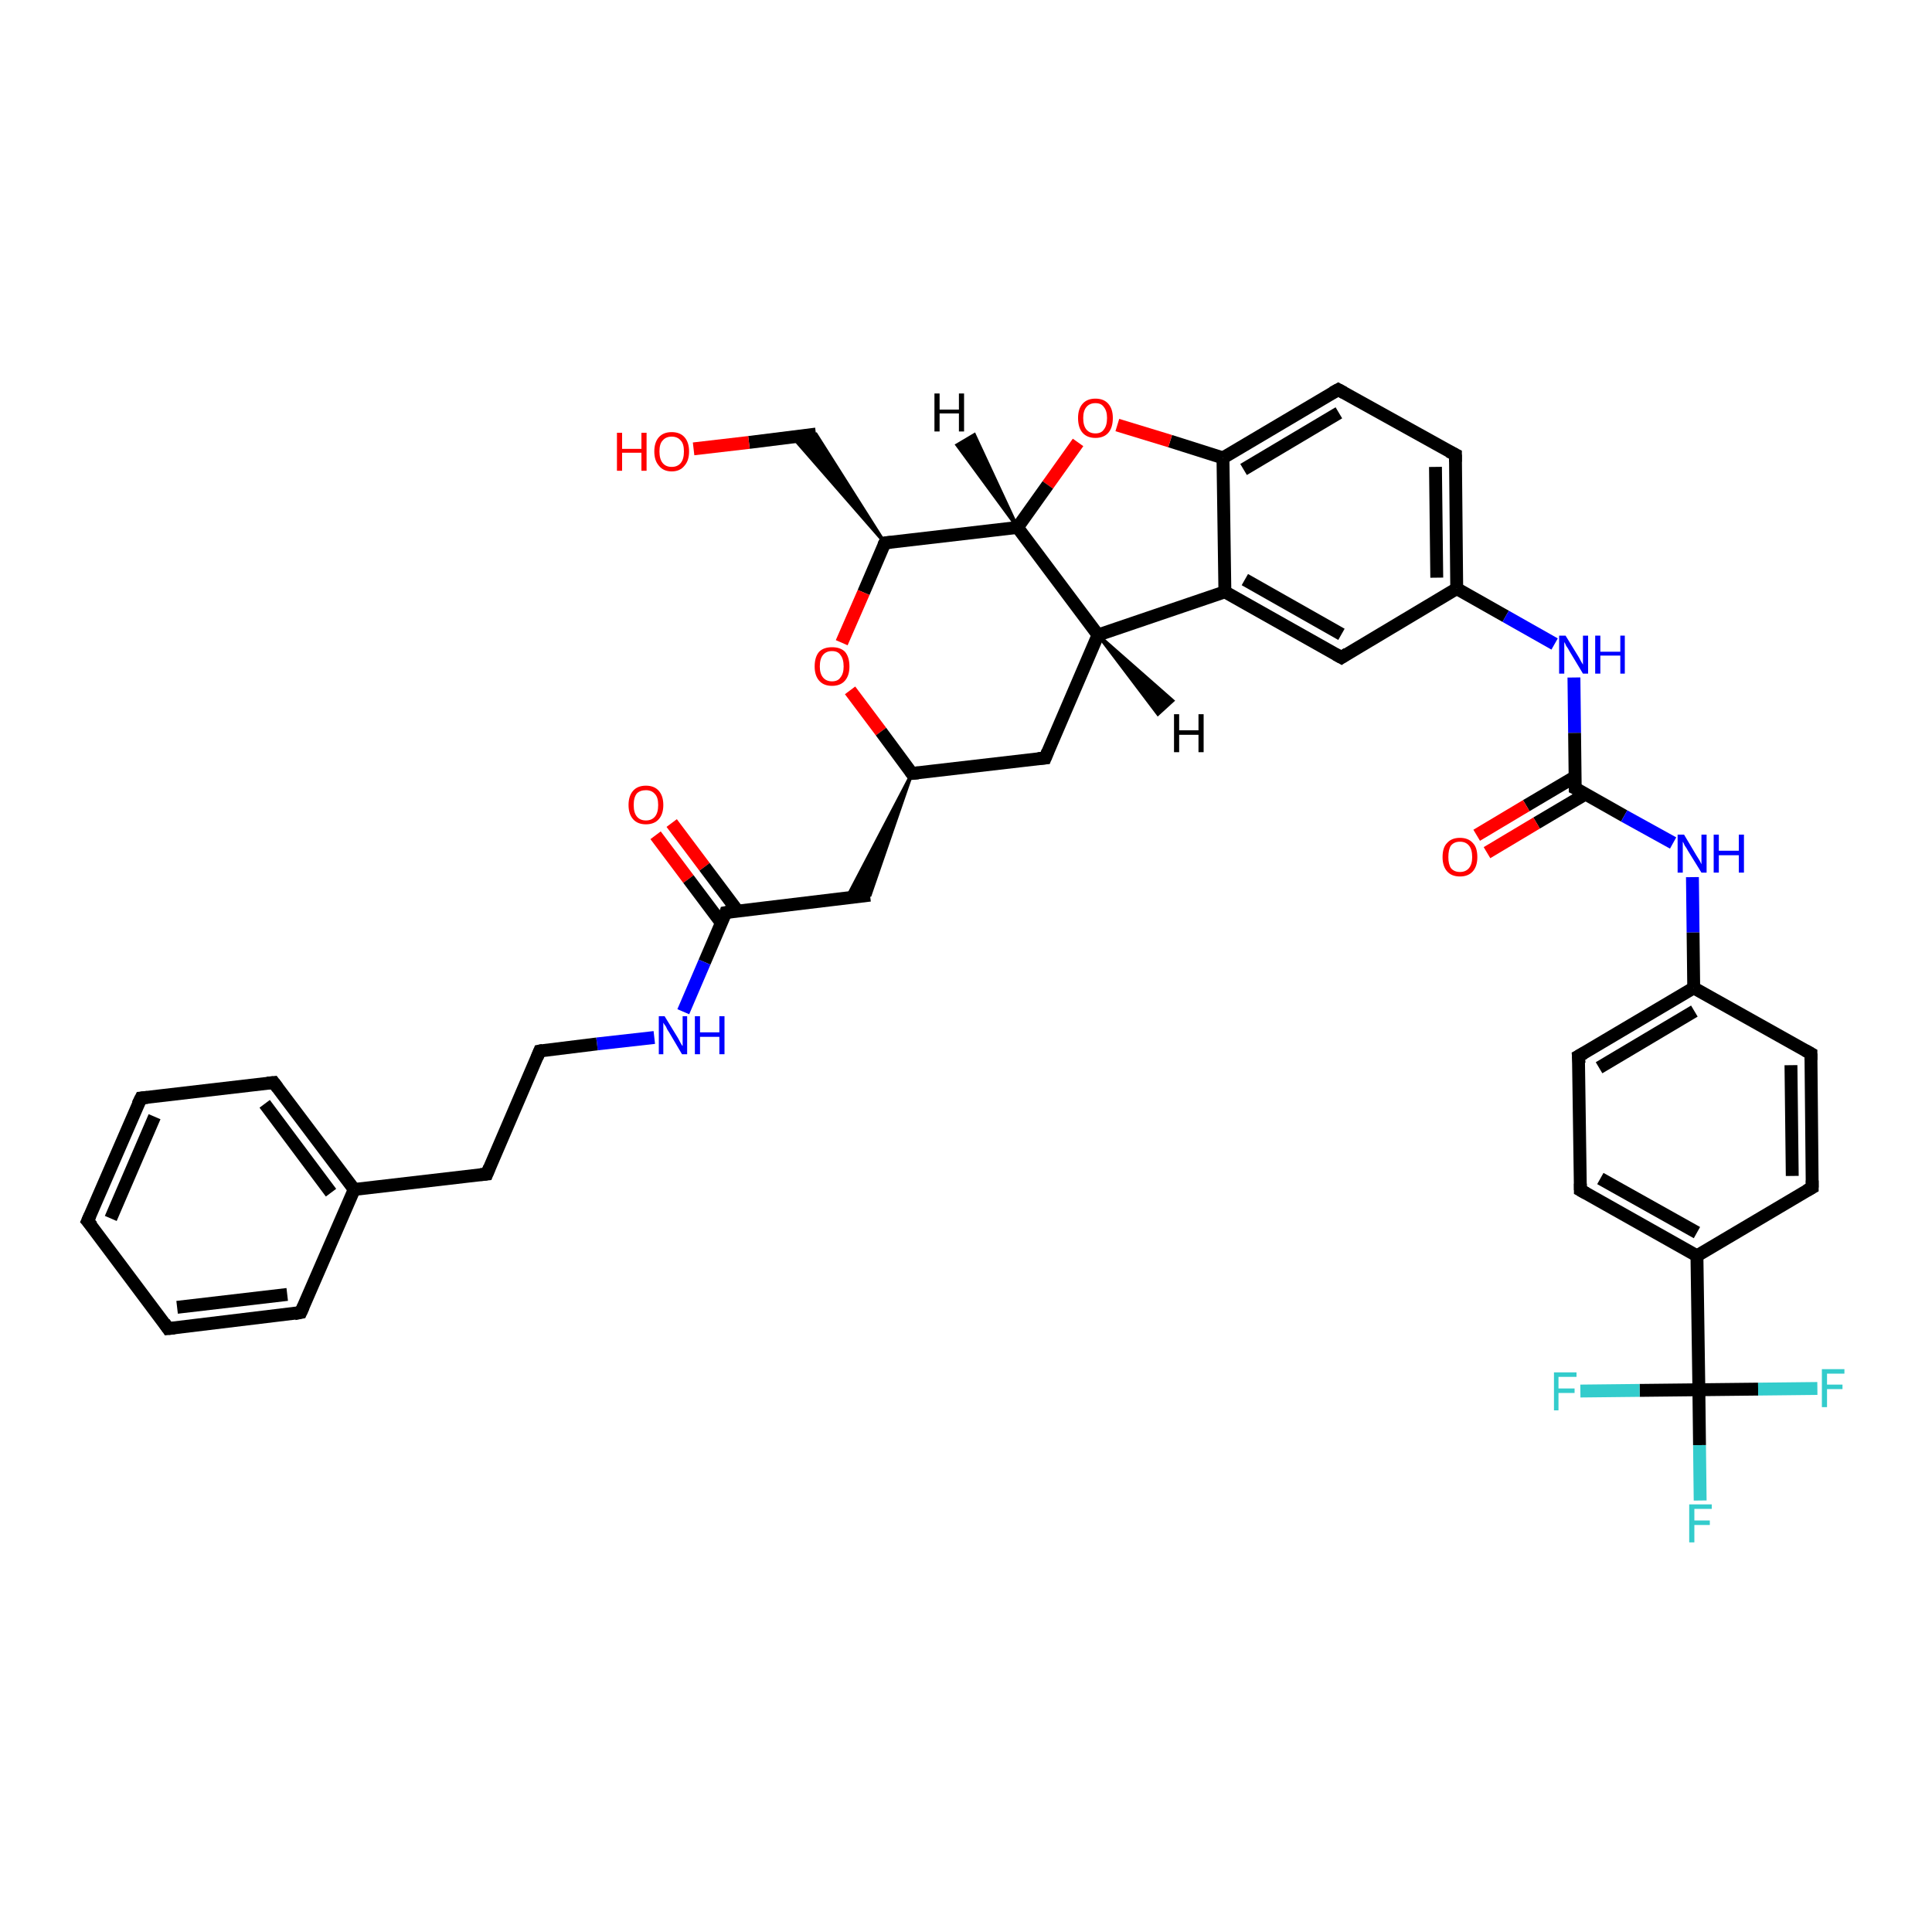 <?xml version='1.0' encoding='iso-8859-1'?>
<svg version='1.1' baseProfile='full'
              xmlns='http://www.w3.org/2000/svg'
                      xmlns:rdkit='http://www.rdkit.org/xml'
                      xmlns:xlink='http://www.w3.org/1999/xlink'
                  xml:space='preserve'
width='300px' height='300px' viewBox='0 0 300 300'>
<!-- END OF HEADER -->
<rect style='opacity:1.0;fill:#FFFFFF;stroke:none' width='300.0' height='300.0' x='0.0' y='0.0'> </rect>
<path class='bond-0 atom-0 atom-1' d='M 104.3,127.8 L 109.4,134.6' style='fill:none;fill-rule:evenodd;stroke:#FF0000;stroke-width:2.0px;stroke-linecap:butt;stroke-linejoin:miter;stroke-opacity:1' />
<path class='bond-0 atom-0 atom-1' d='M 109.4,134.6 L 114.5,141.4' style='fill:none;fill-rule:evenodd;stroke:#000000;stroke-width:2.0px;stroke-linecap:butt;stroke-linejoin:miter;stroke-opacity:1' />
<path class='bond-0 atom-0 atom-1' d='M 101.8,129.7 L 106.9,136.5' style='fill:none;fill-rule:evenodd;stroke:#FF0000;stroke-width:2.0px;stroke-linecap:butt;stroke-linejoin:miter;stroke-opacity:1' />
<path class='bond-0 atom-0 atom-1' d='M 106.9,136.5 L 112.0,143.3' style='fill:none;fill-rule:evenodd;stroke:#000000;stroke-width:2.0px;stroke-linecap:butt;stroke-linejoin:miter;stroke-opacity:1' />
<path class='bond-1 atom-1 atom-2' d='M 112.7,141.7 L 135.1,139.0' style='fill:none;fill-rule:evenodd;stroke:#000000;stroke-width:2.0px;stroke-linecap:butt;stroke-linejoin:miter;stroke-opacity:1' />
<path class='bond-2 atom-3 atom-2' d='M 141.6,120.1 L 135.1,139.0 L 131.5,139.4 Z' style='fill:#000000;fill-rule:evenodd;fill-opacity:1;stroke:#000000;stroke-width:0.5px;stroke-linecap:butt;stroke-linejoin:miter;stroke-opacity:1;' />
<path class='bond-3 atom-3 atom-4' d='M 141.6,120.1 L 162.3,117.7' style='fill:none;fill-rule:evenodd;stroke:#000000;stroke-width:2.0px;stroke-linecap:butt;stroke-linejoin:miter;stroke-opacity:1' />
<path class='bond-4 atom-4 atom-5' d='M 162.3,117.7 L 170.5,98.6' style='fill:none;fill-rule:evenodd;stroke:#000000;stroke-width:2.0px;stroke-linecap:butt;stroke-linejoin:miter;stroke-opacity:1' />
<path class='bond-5 atom-5 atom-6' d='M 170.5,98.6 L 190.2,91.9' style='fill:none;fill-rule:evenodd;stroke:#000000;stroke-width:2.0px;stroke-linecap:butt;stroke-linejoin:miter;stroke-opacity:1' />
<path class='bond-6 atom-6 atom-7' d='M 190.2,91.9 L 208.3,102.1' style='fill:none;fill-rule:evenodd;stroke:#000000;stroke-width:2.0px;stroke-linecap:butt;stroke-linejoin:miter;stroke-opacity:1' />
<path class='bond-6 atom-6 atom-7' d='M 193.3,90.0 L 208.3,98.5' style='fill:none;fill-rule:evenodd;stroke:#000000;stroke-width:2.0px;stroke-linecap:butt;stroke-linejoin:miter;stroke-opacity:1' />
<path class='bond-7 atom-7 atom-8' d='M 208.3,102.1 L 226.2,91.4' style='fill:none;fill-rule:evenodd;stroke:#000000;stroke-width:2.0px;stroke-linecap:butt;stroke-linejoin:miter;stroke-opacity:1' />
<path class='bond-8 atom-8 atom-9' d='M 226.2,91.4 L 233.8,95.7' style='fill:none;fill-rule:evenodd;stroke:#000000;stroke-width:2.0px;stroke-linecap:butt;stroke-linejoin:miter;stroke-opacity:1' />
<path class='bond-8 atom-8 atom-9' d='M 233.8,95.7 L 241.4,100.0' style='fill:none;fill-rule:evenodd;stroke:#0000FF;stroke-width:2.0px;stroke-linecap:butt;stroke-linejoin:miter;stroke-opacity:1' />
<path class='bond-9 atom-9 atom-10' d='M 244.4,105.2 L 244.5,113.8' style='fill:none;fill-rule:evenodd;stroke:#0000FF;stroke-width:2.0px;stroke-linecap:butt;stroke-linejoin:miter;stroke-opacity:1' />
<path class='bond-9 atom-9 atom-10' d='M 244.5,113.8 L 244.6,122.4' style='fill:none;fill-rule:evenodd;stroke:#000000;stroke-width:2.0px;stroke-linecap:butt;stroke-linejoin:miter;stroke-opacity:1' />
<path class='bond-10 atom-10 atom-11' d='M 244.6,120.6 L 237.0,125.1' style='fill:none;fill-rule:evenodd;stroke:#000000;stroke-width:2.0px;stroke-linecap:butt;stroke-linejoin:miter;stroke-opacity:1' />
<path class='bond-10 atom-10 atom-11' d='M 237.0,125.1 L 229.3,129.7' style='fill:none;fill-rule:evenodd;stroke:#FF0000;stroke-width:2.0px;stroke-linecap:butt;stroke-linejoin:miter;stroke-opacity:1' />
<path class='bond-10 atom-10 atom-11' d='M 246.2,123.3 L 238.6,127.8' style='fill:none;fill-rule:evenodd;stroke:#000000;stroke-width:2.0px;stroke-linecap:butt;stroke-linejoin:miter;stroke-opacity:1' />
<path class='bond-10 atom-10 atom-11' d='M 238.6,127.8 L 230.9,132.4' style='fill:none;fill-rule:evenodd;stroke:#FF0000;stroke-width:2.0px;stroke-linecap:butt;stroke-linejoin:miter;stroke-opacity:1' />
<path class='bond-11 atom-10 atom-12' d='M 244.6,122.4 L 252.2,126.7' style='fill:none;fill-rule:evenodd;stroke:#000000;stroke-width:2.0px;stroke-linecap:butt;stroke-linejoin:miter;stroke-opacity:1' />
<path class='bond-11 atom-10 atom-12' d='M 252.2,126.7 L 259.8,130.9' style='fill:none;fill-rule:evenodd;stroke:#0000FF;stroke-width:2.0px;stroke-linecap:butt;stroke-linejoin:miter;stroke-opacity:1' />
<path class='bond-12 atom-12 atom-13' d='M 262.8,136.2 L 262.9,144.8' style='fill:none;fill-rule:evenodd;stroke:#0000FF;stroke-width:2.0px;stroke-linecap:butt;stroke-linejoin:miter;stroke-opacity:1' />
<path class='bond-12 atom-12 atom-13' d='M 262.9,144.8 L 263.0,153.4' style='fill:none;fill-rule:evenodd;stroke:#000000;stroke-width:2.0px;stroke-linecap:butt;stroke-linejoin:miter;stroke-opacity:1' />
<path class='bond-13 atom-13 atom-14' d='M 263.0,153.4 L 245.1,164.0' style='fill:none;fill-rule:evenodd;stroke:#000000;stroke-width:2.0px;stroke-linecap:butt;stroke-linejoin:miter;stroke-opacity:1' />
<path class='bond-13 atom-13 atom-14' d='M 263.1,157.0 L 248.3,165.8' style='fill:none;fill-rule:evenodd;stroke:#000000;stroke-width:2.0px;stroke-linecap:butt;stroke-linejoin:miter;stroke-opacity:1' />
<path class='bond-14 atom-14 atom-15' d='M 245.1,164.0 L 245.4,184.8' style='fill:none;fill-rule:evenodd;stroke:#000000;stroke-width:2.0px;stroke-linecap:butt;stroke-linejoin:miter;stroke-opacity:1' />
<path class='bond-15 atom-15 atom-16' d='M 245.4,184.8 L 263.5,195.0' style='fill:none;fill-rule:evenodd;stroke:#000000;stroke-width:2.0px;stroke-linecap:butt;stroke-linejoin:miter;stroke-opacity:1' />
<path class='bond-15 atom-15 atom-16' d='M 248.5,183.0 L 263.5,191.4' style='fill:none;fill-rule:evenodd;stroke:#000000;stroke-width:2.0px;stroke-linecap:butt;stroke-linejoin:miter;stroke-opacity:1' />
<path class='bond-16 atom-16 atom-17' d='M 263.5,195.0 L 263.8,215.8' style='fill:none;fill-rule:evenodd;stroke:#000000;stroke-width:2.0px;stroke-linecap:butt;stroke-linejoin:miter;stroke-opacity:1' />
<path class='bond-17 atom-17 atom-18' d='M 263.8,215.8 L 263.9,224.4' style='fill:none;fill-rule:evenodd;stroke:#000000;stroke-width:2.0px;stroke-linecap:butt;stroke-linejoin:miter;stroke-opacity:1' />
<path class='bond-17 atom-17 atom-18' d='M 263.9,224.4 L 264.0,233.0' style='fill:none;fill-rule:evenodd;stroke:#33CCCC;stroke-width:2.0px;stroke-linecap:butt;stroke-linejoin:miter;stroke-opacity:1' />
<path class='bond-18 atom-17 atom-19' d='M 263.8,215.8 L 254.6,215.9' style='fill:none;fill-rule:evenodd;stroke:#000000;stroke-width:2.0px;stroke-linecap:butt;stroke-linejoin:miter;stroke-opacity:1' />
<path class='bond-18 atom-17 atom-19' d='M 254.6,215.9 L 245.4,216.0' style='fill:none;fill-rule:evenodd;stroke:#33CCCC;stroke-width:2.0px;stroke-linecap:butt;stroke-linejoin:miter;stroke-opacity:1' />
<path class='bond-19 atom-17 atom-20' d='M 263.8,215.8 L 273.0,215.7' style='fill:none;fill-rule:evenodd;stroke:#000000;stroke-width:2.0px;stroke-linecap:butt;stroke-linejoin:miter;stroke-opacity:1' />
<path class='bond-19 atom-17 atom-20' d='M 273.0,215.7 L 282.2,215.6' style='fill:none;fill-rule:evenodd;stroke:#33CCCC;stroke-width:2.0px;stroke-linecap:butt;stroke-linejoin:miter;stroke-opacity:1' />
<path class='bond-20 atom-16 atom-21' d='M 263.5,195.0 L 281.4,184.4' style='fill:none;fill-rule:evenodd;stroke:#000000;stroke-width:2.0px;stroke-linecap:butt;stroke-linejoin:miter;stroke-opacity:1' />
<path class='bond-21 atom-21 atom-22' d='M 281.4,184.4 L 281.2,163.6' style='fill:none;fill-rule:evenodd;stroke:#000000;stroke-width:2.0px;stroke-linecap:butt;stroke-linejoin:miter;stroke-opacity:1' />
<path class='bond-21 atom-21 atom-22' d='M 278.3,182.6 L 278.1,165.4' style='fill:none;fill-rule:evenodd;stroke:#000000;stroke-width:2.0px;stroke-linecap:butt;stroke-linejoin:miter;stroke-opacity:1' />
<path class='bond-22 atom-8 atom-23' d='M 226.2,91.4 L 226.0,70.6' style='fill:none;fill-rule:evenodd;stroke:#000000;stroke-width:2.0px;stroke-linecap:butt;stroke-linejoin:miter;stroke-opacity:1' />
<path class='bond-22 atom-8 atom-23' d='M 223.1,89.7 L 222.9,72.5' style='fill:none;fill-rule:evenodd;stroke:#000000;stroke-width:2.0px;stroke-linecap:butt;stroke-linejoin:miter;stroke-opacity:1' />
<path class='bond-23 atom-23 atom-24' d='M 226.0,70.6 L 207.8,60.5' style='fill:none;fill-rule:evenodd;stroke:#000000;stroke-width:2.0px;stroke-linecap:butt;stroke-linejoin:miter;stroke-opacity:1' />
<path class='bond-24 atom-24 atom-25' d='M 207.8,60.5 L 189.9,71.1' style='fill:none;fill-rule:evenodd;stroke:#000000;stroke-width:2.0px;stroke-linecap:butt;stroke-linejoin:miter;stroke-opacity:1' />
<path class='bond-24 atom-24 atom-25' d='M 207.9,64.1 L 193.1,72.9' style='fill:none;fill-rule:evenodd;stroke:#000000;stroke-width:2.0px;stroke-linecap:butt;stroke-linejoin:miter;stroke-opacity:1' />
<path class='bond-25 atom-25 atom-26' d='M 189.9,71.1 L 181.7,68.5' style='fill:none;fill-rule:evenodd;stroke:#000000;stroke-width:2.0px;stroke-linecap:butt;stroke-linejoin:miter;stroke-opacity:1' />
<path class='bond-25 atom-25 atom-26' d='M 181.7,68.5 L 173.5,66.0' style='fill:none;fill-rule:evenodd;stroke:#FF0000;stroke-width:2.0px;stroke-linecap:butt;stroke-linejoin:miter;stroke-opacity:1' />
<path class='bond-26 atom-26 atom-27' d='M 167.4,68.7 L 162.7,75.3' style='fill:none;fill-rule:evenodd;stroke:#FF0000;stroke-width:2.0px;stroke-linecap:butt;stroke-linejoin:miter;stroke-opacity:1' />
<path class='bond-26 atom-26 atom-27' d='M 162.7,75.3 L 158.0,81.9' style='fill:none;fill-rule:evenodd;stroke:#000000;stroke-width:2.0px;stroke-linecap:butt;stroke-linejoin:miter;stroke-opacity:1' />
<path class='bond-27 atom-27 atom-28' d='M 158.0,81.9 L 137.4,84.3' style='fill:none;fill-rule:evenodd;stroke:#000000;stroke-width:2.0px;stroke-linecap:butt;stroke-linejoin:miter;stroke-opacity:1' />
<path class='bond-28 atom-28 atom-29' d='M 137.4,84.3 L 123.1,67.9 L 126.7,67.4 Z' style='fill:#000000;fill-rule:evenodd;fill-opacity:1;stroke:#000000;stroke-width:0.5px;stroke-linecap:butt;stroke-linejoin:miter;stroke-opacity:1;' />
<path class='bond-29 atom-29 atom-30' d='M 126.7,67.4 L 116.3,68.7' style='fill:none;fill-rule:evenodd;stroke:#000000;stroke-width:2.0px;stroke-linecap:butt;stroke-linejoin:miter;stroke-opacity:1' />
<path class='bond-29 atom-29 atom-30' d='M 116.3,68.7 L 107.7,69.7' style='fill:none;fill-rule:evenodd;stroke:#FF0000;stroke-width:2.0px;stroke-linecap:butt;stroke-linejoin:miter;stroke-opacity:1' />
<path class='bond-30 atom-28 atom-31' d='M 137.4,84.3 L 134.1,92.0' style='fill:none;fill-rule:evenodd;stroke:#000000;stroke-width:2.0px;stroke-linecap:butt;stroke-linejoin:miter;stroke-opacity:1' />
<path class='bond-30 atom-28 atom-31' d='M 134.1,92.0 L 130.7,99.8' style='fill:none;fill-rule:evenodd;stroke:#FF0000;stroke-width:2.0px;stroke-linecap:butt;stroke-linejoin:miter;stroke-opacity:1' />
<path class='bond-31 atom-1 atom-32' d='M 112.7,141.7 L 109.4,149.4' style='fill:none;fill-rule:evenodd;stroke:#000000;stroke-width:2.0px;stroke-linecap:butt;stroke-linejoin:miter;stroke-opacity:1' />
<path class='bond-31 atom-1 atom-32' d='M 109.4,149.4 L 106.1,157.1' style='fill:none;fill-rule:evenodd;stroke:#0000FF;stroke-width:2.0px;stroke-linecap:butt;stroke-linejoin:miter;stroke-opacity:1' />
<path class='bond-32 atom-32 atom-33' d='M 101.6,161.1 L 92.7,162.1' style='fill:none;fill-rule:evenodd;stroke:#0000FF;stroke-width:2.0px;stroke-linecap:butt;stroke-linejoin:miter;stroke-opacity:1' />
<path class='bond-32 atom-32 atom-33' d='M 92.7,162.1 L 83.8,163.2' style='fill:none;fill-rule:evenodd;stroke:#000000;stroke-width:2.0px;stroke-linecap:butt;stroke-linejoin:miter;stroke-opacity:1' />
<path class='bond-33 atom-33 atom-34' d='M 83.8,163.2 L 75.6,182.3' style='fill:none;fill-rule:evenodd;stroke:#000000;stroke-width:2.0px;stroke-linecap:butt;stroke-linejoin:miter;stroke-opacity:1' />
<path class='bond-34 atom-34 atom-35' d='M 75.6,182.3 L 55.0,184.7' style='fill:none;fill-rule:evenodd;stroke:#000000;stroke-width:2.0px;stroke-linecap:butt;stroke-linejoin:miter;stroke-opacity:1' />
<path class='bond-35 atom-35 atom-36' d='M 55.0,184.7 L 42.5,168.1' style='fill:none;fill-rule:evenodd;stroke:#000000;stroke-width:2.0px;stroke-linecap:butt;stroke-linejoin:miter;stroke-opacity:1' />
<path class='bond-35 atom-35 atom-36' d='M 51.4,185.2 L 41.1,171.4' style='fill:none;fill-rule:evenodd;stroke:#000000;stroke-width:2.0px;stroke-linecap:butt;stroke-linejoin:miter;stroke-opacity:1' />
<path class='bond-36 atom-36 atom-37' d='M 42.5,168.1 L 21.9,170.5' style='fill:none;fill-rule:evenodd;stroke:#000000;stroke-width:2.0px;stroke-linecap:butt;stroke-linejoin:miter;stroke-opacity:1' />
<path class='bond-37 atom-37 atom-38' d='M 21.9,170.5 L 13.6,189.6' style='fill:none;fill-rule:evenodd;stroke:#000000;stroke-width:2.0px;stroke-linecap:butt;stroke-linejoin:miter;stroke-opacity:1' />
<path class='bond-37 atom-37 atom-38' d='M 24.0,173.4 L 17.2,189.2' style='fill:none;fill-rule:evenodd;stroke:#000000;stroke-width:2.0px;stroke-linecap:butt;stroke-linejoin:miter;stroke-opacity:1' />
<path class='bond-38 atom-38 atom-39' d='M 13.6,189.6 L 26.1,206.3' style='fill:none;fill-rule:evenodd;stroke:#000000;stroke-width:2.0px;stroke-linecap:butt;stroke-linejoin:miter;stroke-opacity:1' />
<path class='bond-39 atom-39 atom-40' d='M 26.1,206.3 L 46.7,203.8' style='fill:none;fill-rule:evenodd;stroke:#000000;stroke-width:2.0px;stroke-linecap:butt;stroke-linejoin:miter;stroke-opacity:1' />
<path class='bond-39 atom-39 atom-40' d='M 27.5,203.0 L 44.6,201.0' style='fill:none;fill-rule:evenodd;stroke:#000000;stroke-width:2.0px;stroke-linecap:butt;stroke-linejoin:miter;stroke-opacity:1' />
<path class='bond-40 atom-31 atom-3' d='M 132.0,107.2 L 136.8,113.6' style='fill:none;fill-rule:evenodd;stroke:#FF0000;stroke-width:2.0px;stroke-linecap:butt;stroke-linejoin:miter;stroke-opacity:1' />
<path class='bond-40 atom-31 atom-3' d='M 136.8,113.6 L 141.6,120.1' style='fill:none;fill-rule:evenodd;stroke:#000000;stroke-width:2.0px;stroke-linecap:butt;stroke-linejoin:miter;stroke-opacity:1' />
<path class='bond-41 atom-40 atom-35' d='M 46.7,203.8 L 55.0,184.7' style='fill:none;fill-rule:evenodd;stroke:#000000;stroke-width:2.0px;stroke-linecap:butt;stroke-linejoin:miter;stroke-opacity:1' />
<path class='bond-42 atom-27 atom-5' d='M 158.0,81.9 L 170.5,98.6' style='fill:none;fill-rule:evenodd;stroke:#000000;stroke-width:2.0px;stroke-linecap:butt;stroke-linejoin:miter;stroke-opacity:1' />
<path class='bond-43 atom-25 atom-6' d='M 189.9,71.1 L 190.2,91.9' style='fill:none;fill-rule:evenodd;stroke:#000000;stroke-width:2.0px;stroke-linecap:butt;stroke-linejoin:miter;stroke-opacity:1' />
<path class='bond-44 atom-22 atom-13' d='M 281.2,163.6 L 263.0,153.4' style='fill:none;fill-rule:evenodd;stroke:#000000;stroke-width:2.0px;stroke-linecap:butt;stroke-linejoin:miter;stroke-opacity:1' />
<path class='bond-45 atom-5 atom-41' d='M 170.5,98.6 L 182.1,108.8 L 179.8,110.9 Z' style='fill:#000000;fill-rule:evenodd;fill-opacity:1;stroke:#000000;stroke-width:0.5px;stroke-linecap:butt;stroke-linejoin:miter;stroke-opacity:1;' />
<path class='bond-46 atom-27 atom-42' d='M 158.0,81.9 L 148.6,69.1 L 151.3,67.5 Z' style='fill:#000000;fill-rule:evenodd;fill-opacity:1;stroke:#000000;stroke-width:0.5px;stroke-linecap:butt;stroke-linejoin:miter;stroke-opacity:1;' />
<path d='M 113.8,141.5 L 112.7,141.7 L 112.6,142.0' style='fill:none;stroke:#000000;stroke-width:2.0px;stroke-linecap:butt;stroke-linejoin:miter;stroke-opacity:1;' />
<path d='M 142.6,120.0 L 141.6,120.1 L 141.4,119.8' style='fill:none;stroke:#000000;stroke-width:2.0px;stroke-linecap:butt;stroke-linejoin:miter;stroke-opacity:1;' />
<path d='M 161.2,117.8 L 162.3,117.7 L 162.7,116.7' style='fill:none;stroke:#000000;stroke-width:2.0px;stroke-linecap:butt;stroke-linejoin:miter;stroke-opacity:1;' />
<path d='M 207.4,101.6 L 208.3,102.1 L 209.2,101.5' style='fill:none;stroke:#000000;stroke-width:2.0px;stroke-linecap:butt;stroke-linejoin:miter;stroke-opacity:1;' />
<path d='M 244.6,122.0 L 244.6,122.4 L 245.0,122.6' style='fill:none;stroke:#000000;stroke-width:2.0px;stroke-linecap:butt;stroke-linejoin:miter;stroke-opacity:1;' />
<path d='M 246.0,163.5 L 245.1,164.0 L 245.2,165.1' style='fill:none;stroke:#000000;stroke-width:2.0px;stroke-linecap:butt;stroke-linejoin:miter;stroke-opacity:1;' />
<path d='M 245.4,183.8 L 245.4,184.8 L 246.3,185.3' style='fill:none;stroke:#000000;stroke-width:2.0px;stroke-linecap:butt;stroke-linejoin:miter;stroke-opacity:1;' />
<path d='M 280.5,184.9 L 281.4,184.4 L 281.4,183.3' style='fill:none;stroke:#000000;stroke-width:2.0px;stroke-linecap:butt;stroke-linejoin:miter;stroke-opacity:1;' />
<path d='M 281.2,164.6 L 281.2,163.6 L 280.3,163.1' style='fill:none;stroke:#000000;stroke-width:2.0px;stroke-linecap:butt;stroke-linejoin:miter;stroke-opacity:1;' />
<path d='M 226.0,71.7 L 226.0,70.6 L 225.0,70.1' style='fill:none;stroke:#000000;stroke-width:2.0px;stroke-linecap:butt;stroke-linejoin:miter;stroke-opacity:1;' />
<path d='M 208.7,61.0 L 207.8,60.5 L 206.9,61.0' style='fill:none;stroke:#000000;stroke-width:2.0px;stroke-linecap:butt;stroke-linejoin:miter;stroke-opacity:1;' />
<path d='M 138.4,84.2 L 137.4,84.3 L 137.2,84.7' style='fill:none;stroke:#000000;stroke-width:2.0px;stroke-linecap:butt;stroke-linejoin:miter;stroke-opacity:1;' />
<path d='M 84.3,163.1 L 83.8,163.2 L 83.4,164.2' style='fill:none;stroke:#000000;stroke-width:2.0px;stroke-linecap:butt;stroke-linejoin:miter;stroke-opacity:1;' />
<path d='M 76.0,181.3 L 75.6,182.3 L 74.6,182.4' style='fill:none;stroke:#000000;stroke-width:2.0px;stroke-linecap:butt;stroke-linejoin:miter;stroke-opacity:1;' />
<path d='M 43.1,168.9 L 42.5,168.1 L 41.5,168.2' style='fill:none;stroke:#000000;stroke-width:2.0px;stroke-linecap:butt;stroke-linejoin:miter;stroke-opacity:1;' />
<path d='M 22.9,170.4 L 21.9,170.5 L 21.4,171.5' style='fill:none;stroke:#000000;stroke-width:2.0px;stroke-linecap:butt;stroke-linejoin:miter;stroke-opacity:1;' />
<path d='M 14.0,188.7 L 13.6,189.6 L 14.3,190.4' style='fill:none;stroke:#000000;stroke-width:2.0px;stroke-linecap:butt;stroke-linejoin:miter;stroke-opacity:1;' />
<path d='M 25.5,205.4 L 26.1,206.3 L 27.1,206.2' style='fill:none;stroke:#000000;stroke-width:2.0px;stroke-linecap:butt;stroke-linejoin:miter;stroke-opacity:1;' />
<path d='M 45.7,204.0 L 46.7,203.8 L 47.1,202.9' style='fill:none;stroke:#000000;stroke-width:2.0px;stroke-linecap:butt;stroke-linejoin:miter;stroke-opacity:1;' />
<path class='atom-0' d='M 97.6 125.0
Q 97.6 123.6, 98.3 122.8
Q 99.0 122.0, 100.3 122.0
Q 101.6 122.0, 102.3 122.8
Q 103.0 123.6, 103.0 125.0
Q 103.0 126.4, 102.3 127.2
Q 101.6 128.0, 100.3 128.0
Q 99.0 128.0, 98.3 127.2
Q 97.6 126.4, 97.6 125.0
M 100.3 127.4
Q 101.2 127.4, 101.7 126.8
Q 102.2 126.2, 102.2 125.0
Q 102.2 123.8, 101.7 123.3
Q 101.2 122.7, 100.3 122.7
Q 99.4 122.7, 98.9 123.2
Q 98.4 123.8, 98.4 125.0
Q 98.4 126.2, 98.9 126.8
Q 99.4 127.4, 100.3 127.4
' fill='#FF0000'/>
<path class='atom-9' d='M 243.1 98.7
L 245.0 101.8
Q 245.2 102.1, 245.5 102.7
Q 245.8 103.2, 245.8 103.2
L 245.8 98.7
L 246.6 98.7
L 246.6 104.6
L 245.8 104.6
L 243.7 101.1
Q 243.5 100.7, 243.2 100.3
Q 243.0 99.8, 242.9 99.7
L 242.9 104.6
L 242.1 104.6
L 242.1 98.7
L 243.1 98.7
' fill='#0000FF'/>
<path class='atom-9' d='M 247.7 98.7
L 248.5 98.7
L 248.5 101.2
L 251.6 101.2
L 251.6 98.7
L 252.3 98.7
L 252.3 104.6
L 251.6 104.6
L 251.6 101.8
L 248.5 101.8
L 248.5 104.6
L 247.7 104.6
L 247.7 98.7
' fill='#0000FF'/>
<path class='atom-11' d='M 224.0 133.1
Q 224.0 131.6, 224.7 130.9
Q 225.4 130.1, 226.7 130.1
Q 228.0 130.1, 228.7 130.9
Q 229.4 131.6, 229.4 133.1
Q 229.4 134.5, 228.7 135.3
Q 228.0 136.1, 226.7 136.1
Q 225.4 136.1, 224.7 135.3
Q 224.0 134.5, 224.0 133.1
M 226.7 135.4
Q 227.6 135.4, 228.1 134.8
Q 228.6 134.2, 228.6 133.1
Q 228.6 131.9, 228.1 131.3
Q 227.6 130.7, 226.7 130.7
Q 225.8 130.7, 225.3 131.3
Q 224.9 131.9, 224.9 133.1
Q 224.9 134.2, 225.3 134.8
Q 225.8 135.4, 226.7 135.4
' fill='#FF0000'/>
<path class='atom-12' d='M 261.5 129.6
L 263.4 132.8
Q 263.6 133.1, 263.9 133.6
Q 264.2 134.2, 264.2 134.2
L 264.2 129.6
L 265.0 129.6
L 265.0 135.5
L 264.2 135.5
L 262.1 132.1
Q 261.9 131.7, 261.6 131.3
Q 261.4 130.8, 261.3 130.7
L 261.3 135.5
L 260.5 135.5
L 260.5 129.6
L 261.5 129.6
' fill='#0000FF'/>
<path class='atom-12' d='M 266.1 129.6
L 266.9 129.6
L 266.9 132.1
L 270.0 132.1
L 270.0 129.6
L 270.8 129.6
L 270.8 135.5
L 270.0 135.5
L 270.0 132.8
L 266.9 132.8
L 266.9 135.5
L 266.1 135.5
L 266.1 129.6
' fill='#0000FF'/>
<path class='atom-18' d='M 262.3 233.6
L 265.8 233.6
L 265.8 234.3
L 263.1 234.3
L 263.1 236.1
L 265.5 236.1
L 265.5 236.8
L 263.1 236.8
L 263.1 239.5
L 262.3 239.5
L 262.3 233.6
' fill='#33CCCC'/>
<path class='atom-19' d='M 241.3 213.1
L 244.8 213.1
L 244.8 213.8
L 242.0 213.8
L 242.0 215.6
L 244.5 215.6
L 244.5 216.3
L 242.0 216.3
L 242.0 219.0
L 241.3 219.0
L 241.3 213.1
' fill='#33CCCC'/>
<path class='atom-20' d='M 282.9 212.6
L 286.4 212.6
L 286.4 213.3
L 283.7 213.3
L 283.7 215.0
L 286.1 215.0
L 286.1 215.7
L 283.7 215.7
L 283.7 218.5
L 282.9 218.5
L 282.9 212.6
' fill='#33CCCC'/>
<path class='atom-26' d='M 167.4 64.9
Q 167.4 63.5, 168.1 62.7
Q 168.8 61.9, 170.1 61.9
Q 171.4 61.9, 172.1 62.7
Q 172.8 63.5, 172.8 64.9
Q 172.8 66.4, 172.1 67.2
Q 171.4 68.0, 170.1 68.0
Q 168.8 68.0, 168.1 67.2
Q 167.4 66.4, 167.4 64.9
M 170.1 67.3
Q 171.0 67.3, 171.4 66.7
Q 171.9 66.1, 171.9 64.9
Q 171.9 63.8, 171.4 63.2
Q 171.0 62.6, 170.1 62.6
Q 169.2 62.6, 168.7 63.2
Q 168.2 63.8, 168.2 64.9
Q 168.2 66.1, 168.7 66.7
Q 169.2 67.3, 170.1 67.3
' fill='#FF0000'/>
<path class='atom-30' d='M 95.8 67.2
L 96.6 67.2
L 96.6 69.7
L 99.6 69.7
L 99.6 67.2
L 100.4 67.2
L 100.4 73.1
L 99.6 73.1
L 99.6 70.3
L 96.6 70.3
L 96.6 73.1
L 95.8 73.1
L 95.8 67.2
' fill='#FF0000'/>
<path class='atom-30' d='M 101.6 70.1
Q 101.6 68.7, 102.3 67.9
Q 103.0 67.1, 104.3 67.1
Q 105.6 67.1, 106.3 67.9
Q 107.0 68.7, 107.0 70.1
Q 107.0 71.5, 106.3 72.3
Q 105.6 73.2, 104.3 73.2
Q 103.0 73.2, 102.3 72.3
Q 101.6 71.5, 101.6 70.1
M 104.3 72.5
Q 105.2 72.5, 105.7 71.9
Q 106.2 71.3, 106.2 70.1
Q 106.2 68.9, 105.7 68.4
Q 105.2 67.8, 104.3 67.8
Q 103.4 67.8, 102.9 68.4
Q 102.4 68.9, 102.4 70.1
Q 102.4 71.3, 102.9 71.9
Q 103.4 72.5, 104.3 72.5
' fill='#FF0000'/>
<path class='atom-31' d='M 126.5 103.5
Q 126.5 102.0, 127.2 101.2
Q 127.9 100.5, 129.2 100.5
Q 130.5 100.5, 131.2 101.2
Q 131.9 102.0, 131.9 103.5
Q 131.9 104.9, 131.2 105.7
Q 130.5 106.5, 129.2 106.5
Q 127.9 106.5, 127.2 105.7
Q 126.5 104.9, 126.5 103.5
M 129.2 105.8
Q 130.1 105.8, 130.5 105.2
Q 131.0 104.6, 131.0 103.5
Q 131.0 102.3, 130.5 101.7
Q 130.1 101.1, 129.2 101.1
Q 128.3 101.1, 127.8 101.7
Q 127.3 102.3, 127.3 103.5
Q 127.3 104.6, 127.8 105.2
Q 128.3 105.8, 129.2 105.8
' fill='#FF0000'/>
<path class='atom-32' d='M 103.2 157.8
L 105.1 160.9
Q 105.3 161.2, 105.6 161.8
Q 105.9 162.4, 106.0 162.4
L 106.0 157.8
L 106.7 157.8
L 106.7 163.7
L 105.9 163.7
L 103.9 160.3
Q 103.6 159.9, 103.4 159.4
Q 103.1 159.0, 103.0 158.8
L 103.0 163.7
L 102.3 163.7
L 102.3 157.8
L 103.2 157.8
' fill='#0000FF'/>
<path class='atom-32' d='M 107.9 157.8
L 108.7 157.8
L 108.7 160.3
L 111.7 160.3
L 111.7 157.8
L 112.5 157.8
L 112.5 163.7
L 111.7 163.7
L 111.7 161.0
L 108.7 161.0
L 108.7 163.7
L 107.9 163.7
L 107.9 157.8
' fill='#0000FF'/>
<path class='atom-41' d='M 182.3 110.9
L 183.1 110.9
L 183.1 113.4
L 186.1 113.4
L 186.1 110.9
L 186.9 110.9
L 186.9 116.8
L 186.1 116.8
L 186.1 114.1
L 183.1 114.1
L 183.1 116.8
L 182.3 116.8
L 182.3 110.9
' fill='#000000'/>
<path class='atom-42' d='M 145.1 61.1
L 145.9 61.1
L 145.9 63.6
L 148.9 63.6
L 148.9 61.1
L 149.7 61.1
L 149.7 67.0
L 148.9 67.0
L 148.9 64.2
L 145.9 64.2
L 145.9 67.0
L 145.1 67.0
L 145.1 61.1
' fill='#000000'/>
</svg>
